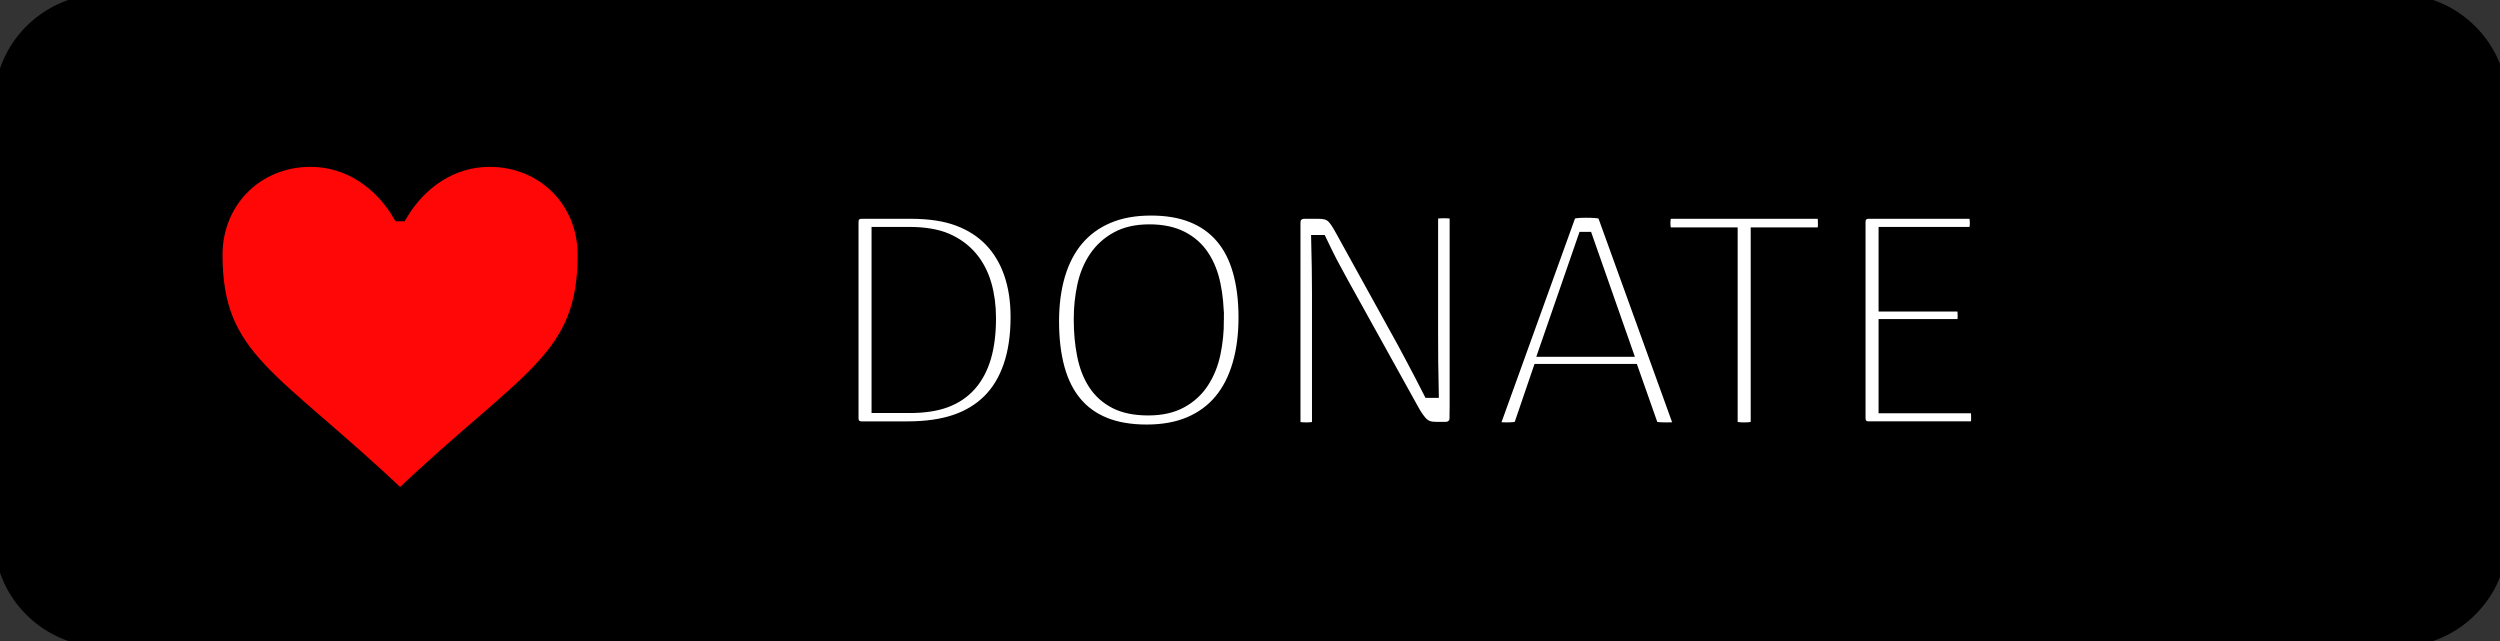 <svg width="156" height="40" xmlns="http://www.w3.org/2000/svg"><rect width="100%" height="100%" fill="#333333" stroke="none"/><g stroke="null"><path d="M146.571 0H9.535c-.367 0-.73 0-1.095.002-.306.002-.61.008-.919.013A13.215 13.215 0 0 0 5.517.19a6.665 6.665 0 0 0-1.9.627 6.438 6.438 0 0 0-1.62 1.18A6.258 6.258 0 0 0 .82 3.617a6.601 6.601 0 0 0-.625 1.903 12.993 12.993 0 0 0-.179 2.002c-.01.307-.01.615-.015.921V31.56c.005.31.006.61.015.921a12.992 12.992 0 0 0 .18 2.002 6.588 6.588 0 0 0 .624 1.905A6.208 6.208 0 0 0 1.998 38a6.274 6.274 0 0 0 1.618 1.179 6.7 6.7 0 0 0 1.901.63 13.455 13.455 0 0 0 2.004.177c.31.007.613.011.919.011.366.002.728.002 1.095.002H146.57c.36 0 .725 0 1.084-.002.305 0 .617-.004.922-.01a13.279 13.279 0 0 0 2-.178 6.804 6.804 0 0 0 1.908-.63A6.277 6.277 0 0 0 154.103 38a6.395 6.395 0 0 0 1.181-1.614 6.604 6.604 0 0 0 .62-1.905 13.506 13.506 0 0 0 .185-2.002c.004-.31.004-.61.004-.921.008-.364.008-.725.008-1.094V9.536c0-.366 0-.73-.008-1.092 0-.306 0-.614-.004-.92a13.507 13.507 0 0 0-.186-2.003 6.618 6.618 0 0 0-.619-1.903 6.466 6.466 0 0 0-2.799-2.8 6.768 6.768 0 0 0-1.908-.627 13.044 13.044 0 0 0-2-.176c-.305-.005-.617-.011-.922-.013-.36-.002-.724-.002-1.084-.002z" fill="#a6a6a6"/><path d="M8.445 39.125c-.305 0-.602-.004-.904-.01a12.687 12.687 0 0 1-1.87-.164 5.884 5.884 0 0 1-1.656-.548 5.406 5.406 0 0 1-1.397-1.016 5.32 5.32 0 0 1-1.02-1.397 5.722 5.722 0 0 1-.544-1.657 12.413 12.413 0 0 1-.166-1.875c-.007-.21-.015-.913-.015-.913v-23.1s.009-.692.015-.895a12.37 12.37 0 0 1 .165-1.872 5.756 5.756 0 0 1 .544-1.662 5.373 5.373 0 0 1 1.015-1.398 5.565 5.565 0 0 1 1.402-1.023 5.823 5.823 0 0 1 1.653-.544A12.586 12.586 0 0 1 7.543.887l.902-.012H147.65l.913.013a12.385 12.385 0 0 1 1.859.162 5.938 5.938 0 0 1 1.67.548 5.594 5.594 0 0 1 2.416 2.42 5.763 5.763 0 0 1 .535 1.649 12.995 12.995 0 0 1 .174 1.887c.003.283.003.588.003.89.008.375.008.732.008 1.092v20.929c0 .363 0 .718-.008 1.075 0 .325 0 .623-.004.93a12.731 12.731 0 0 1-.171 1.853 5.739 5.739 0 0 1-.54 1.67 5.48 5.48 0 0 1-1.016 1.386 5.413 5.413 0 0 1-1.4 1.022 5.862 5.862 0 0 1-1.667.55 12.542 12.542 0 0 1-1.87.163c-.292.007-.599.011-.897.011l-1.084.002-138.126-.002z"/></g><path d="M24.965 13.305c-1.198-1.996-3.194-3.394-5.59-3.394-3.394 0-5.989 2.595-5.989 5.99 0 6.587 3.594 7.585 11.579 15.172 7.985-7.587 11.579-8.585 11.579-15.173 0-3.394-2.595-5.989-5.99-5.989-2.395 0-4.391 1.398-5.589 3.394z" fill="#ff0707" stroke="null"/><path fill="#fff" d="M63.56 19.772q0 1.77-.454 3.096-.453 1.322-1.32 2.19-.873.872-2.138 1.303-1.265.432-3.014.432h-2.889q-.241 0-.457-.164-.216-.164-.216-.574V13.892q0-.41.216-.575.216-.164.457-.164h3.092q1.77 0 2.992.458t2.051 1.317q.825.86 1.252 2.081.428 1.226.428 2.763m-1.909.074q0-1.106-.272-2.06-.276-.954-.859-1.65-.587-.694-1.481-1.087-.898-.389-2.31-.389h-1.844v10.613h1.866q1.308 0 2.202-.324.898-.328 1.498-1.001.6-.674.902-1.693.298-1.019.298-2.41zm16.132-.03q0 1.653-.393 2.983-.389 1.326-1.162 2.258-.777.933-1.947 1.434-1.17.5-2.729.5-1.541 0-2.664-.457-1.123-.458-1.852-1.334-.734-.872-1.093-2.172-.358-1.295-.358-2.98 0-1.614.388-2.931.393-1.317 1.17-2.241.782-.924 1.952-1.425 1.17-.5 2.729-.5 1.507 0 2.625.453 1.119.453 1.861 1.325.743.868 1.106 2.15.367 1.279.367 2.937m-1.909.125q0-1.157-.207-2.155-.203-.997-.687-1.731-.479-.73-1.278-1.14-.803-.415-1.982-.415-1.183 0-1.982.445-.803.44-1.303 1.179-.501.738-.717 1.723-.216.988-.216 2.072 0 1.205.203 2.215.198 1.01.673 1.745.475.734 1.27 1.14.794.405 1.999.405 1.192 0 2.003-.444.812-.44 1.304-1.196.497-.756.709-1.745.211-.993.211-2.098zm15.082 6.105q0 .207-.065.359-.069.146-.181.241-.112.095-.246.139-.138.038-.276.038h-.579q-.276 0-.48-.056-.207-.06-.392-.211-.182-.151-.367-.415-.186-.263-.406-.678l-4.3-7.754q-.337-.605-.683-1.261-.34-.66-.635-1.283h-.021q.021.76.03 1.55.013.79.013 1.572v8.234q0 .074-.043.138-.043.07-.143.108-.099.035-.263.065-.164.026-.419.026-.25 0-.414-.026-.164-.03-.26-.065-.094-.039-.138-.108-.038-.064-.038-.138v-12.59q0-.42.228-.6.234-.178.51-.178h.863q.307 0 .51.052.207.052.371.173.164.12.315.337.152.215.333.544l3.307 5.988q.307.549.592 1.071.285.523.548 1.028.264.505.523.993.259.492.51.989h.012q-.021-.834-.026-1.736-.008-.902-.008-1.736V13.46q0-.074.043-.138.043-.065.142-.113.1-.047.264-.069.164-.021.427-.021.233 0 .402.021.168.022.263.07.095.047.138.112.04.064.04.138v12.586zm13.843.104q.086.233.09.375.005.143-.081.216-.082.074-.277.095-.194.022-.522.022t-.523-.017q-.194-.018-.293-.052-.104-.039-.151-.1-.043-.064-.087-.16l-1.17-3.32h-5.673l-1.119 3.278q-.03.095-.082.164-.052.069-.15.116-.104.048-.286.07-.185.02-.48.02-.306 0-.5-.025-.199-.03-.276-.104-.078-.073-.074-.216.005-.142.091-.37l4.573-12.674q.043-.116.112-.19.069-.073.198-.116.134-.043.337-.056.207-.018.523-.018.336 0 .56.018.221.013.36.056.133.043.21.12.074.083.113.2L104.8 26.15m-5.872-11.183h-.009l-2.353 6.796h4.745l-2.383-6.796zm15.013-1.037q0 .203-.022.35-.021.147-.069.238-.047.09-.116.133-.07.04-.152.04h-3.838v11.83q0 .082-.043.147-.043.06-.147.1-.104.034-.28.064-.173.026-.437.026-.255 0-.432-.026-.181-.03-.285-.065-.103-.039-.146-.099-.044-.065-.044-.147v-11.83h-3.838q-.082 0-.151-.04-.07-.043-.112-.133-.04-.091-.065-.238-.03-.147-.03-.35 0-.198.03-.35.026-.155.065-.25.043-.095.112-.134.069-.043.15-.043h9.491q.082 0 .152.043.069.04.116.134.048.095.07.25.02.152.02.35zm9.56 12.116q0 .19-.022.333-.022.142-.074.233-.051.095-.12.138-.07.043-.152.043h-6.55q-.241 0-.457-.164-.216-.164-.216-.574V13.892q0-.41.216-.575.216-.164.457-.164h6.473q.086 0 .155.043.07.04.112.134.04.095.065.238.03.142.03.354 0 .19-.03.332-.026.143-.065.233-.043.087-.112.13-.069.043-.155.043h-5.333v4.28h4.577q.082 0 .151.047.07.047.117.133.047.082.069.23.021.15.021.349 0 .19-.021.328-.022.134-.07.22-.047.082-.116.121-.069.04-.15.04h-4.578v4.878h5.41q.082 0 .152.043.069.04.12.13.052.09.074.233.021.143.021.354z" stroke="null"/></svg>